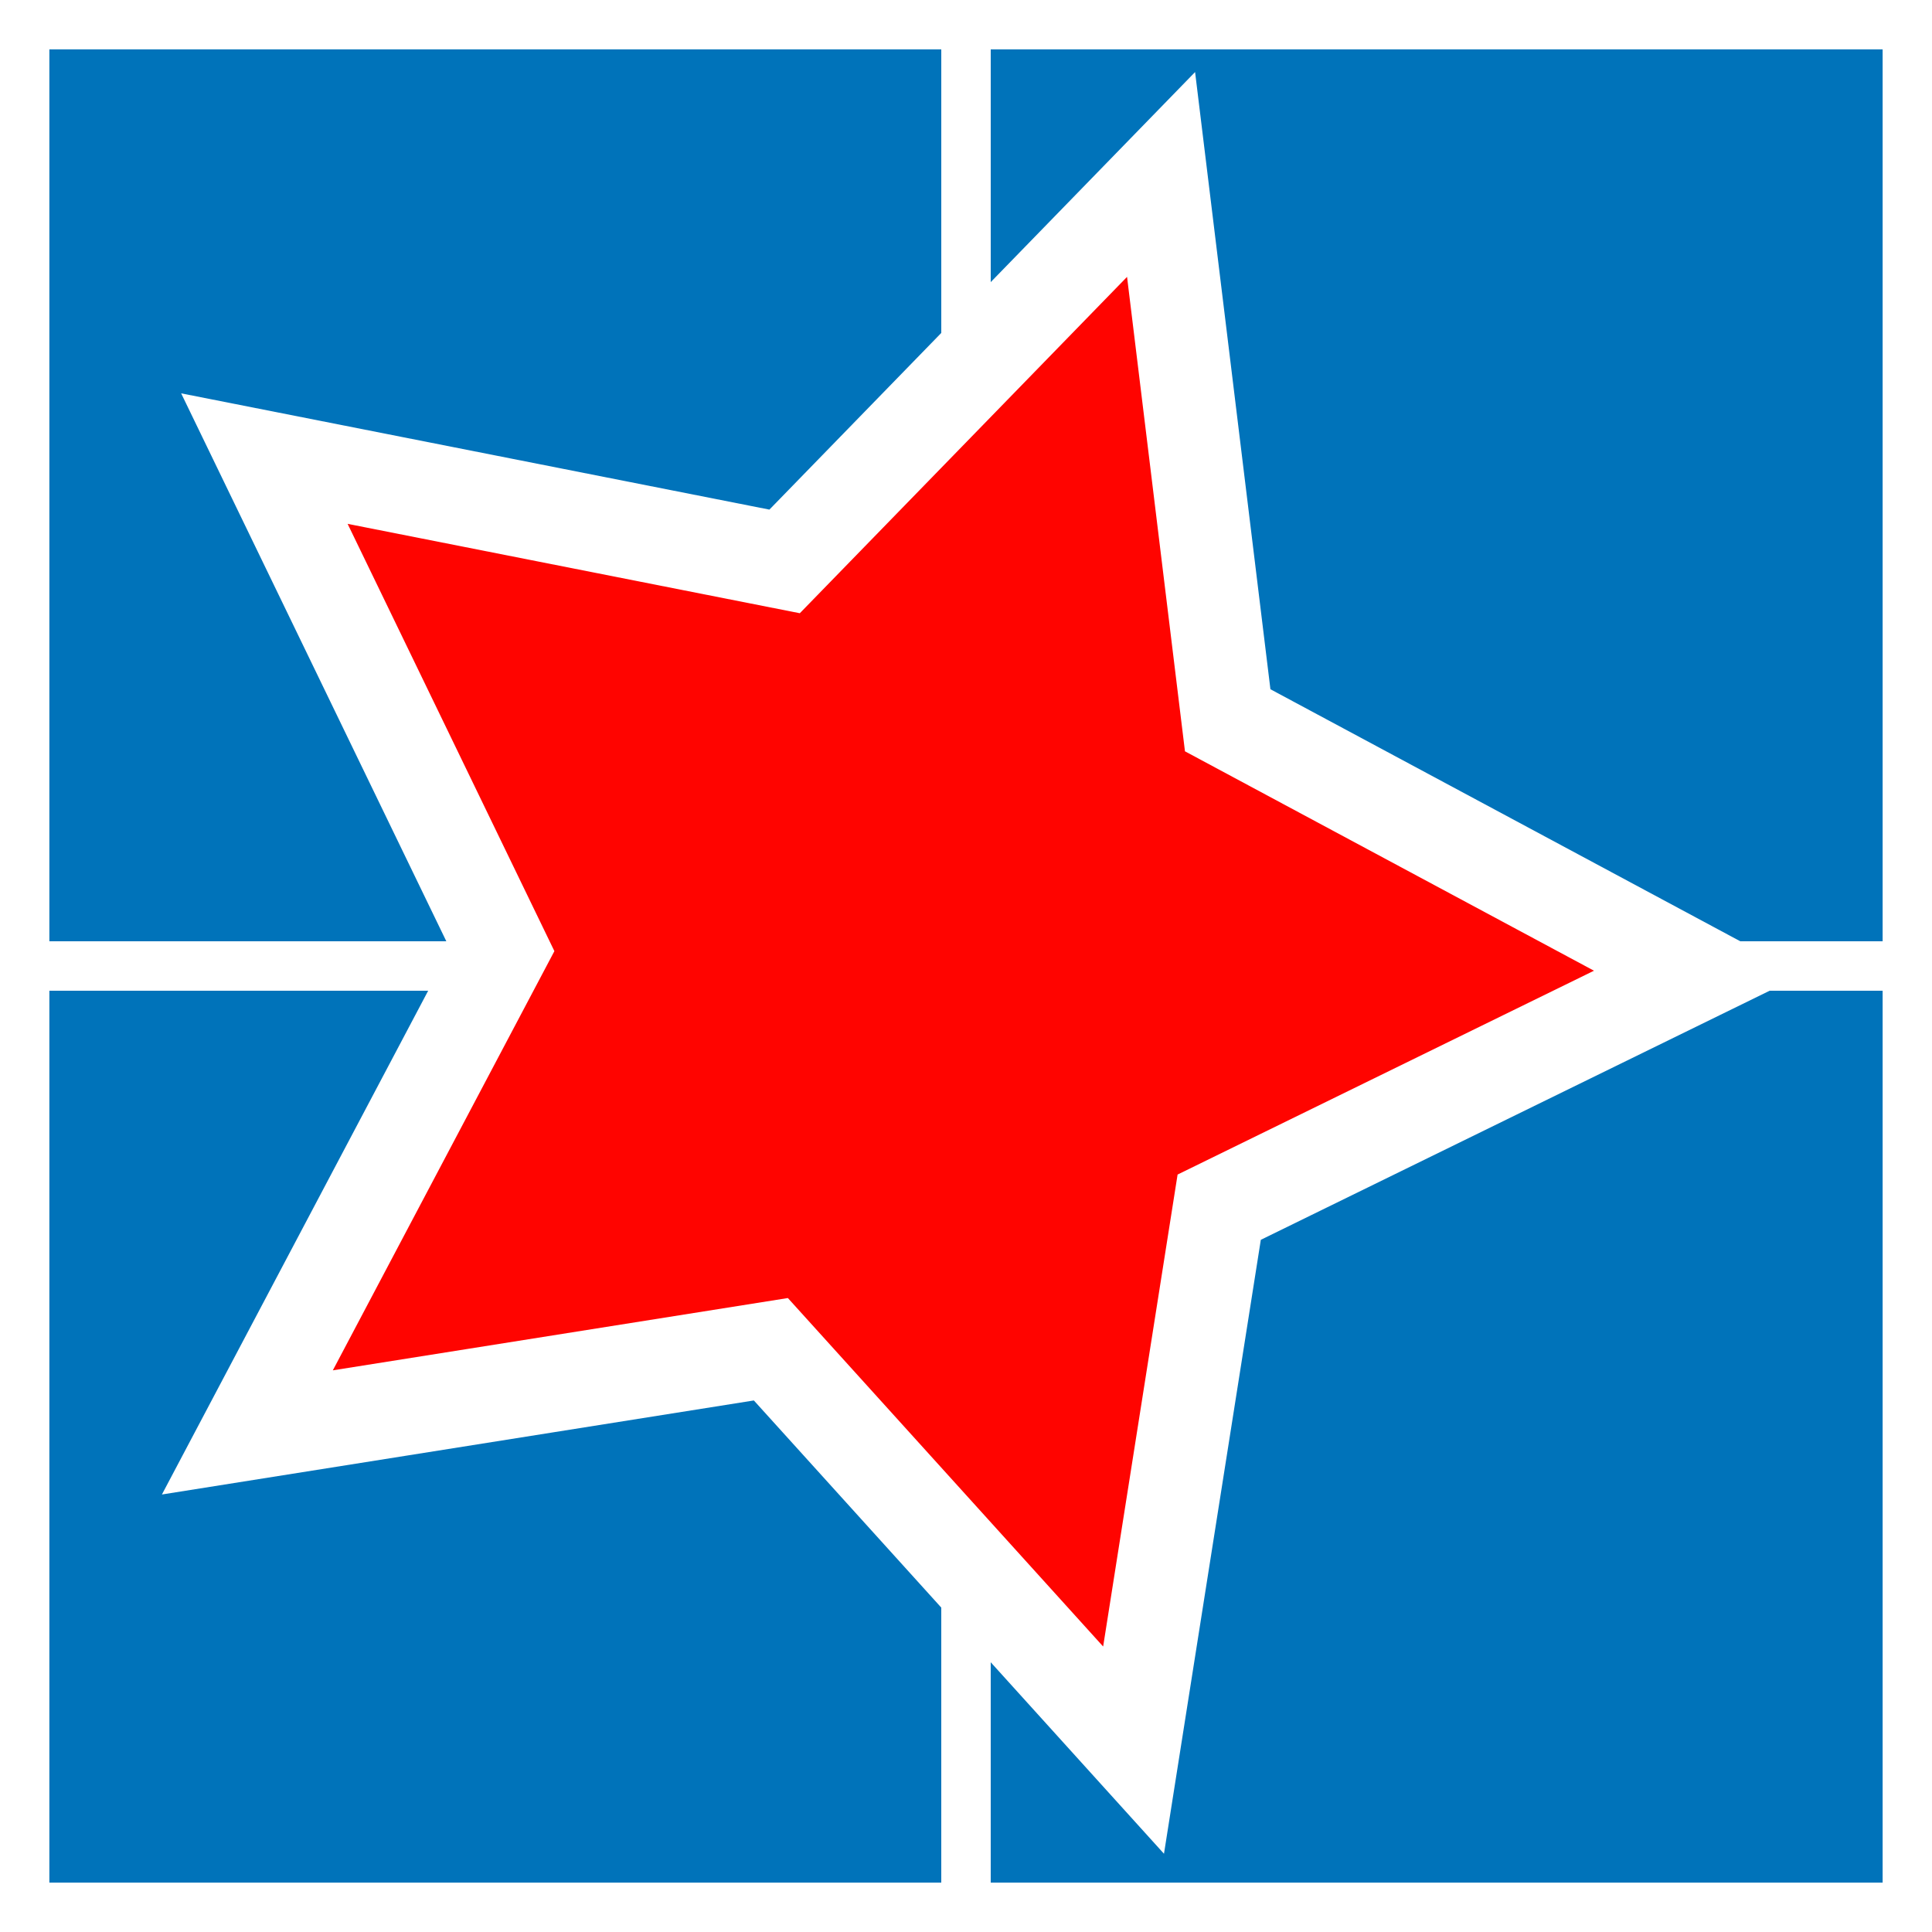 <?xml version="1.0" encoding="UTF-8" standalone="no"?>
<svg
   xmlns:dc="http://purl.org/dc/elements/1.1/"
   xmlns:cc="http://creativecommons.org/ns#"
   xmlns:rdf="http://www.w3.org/1999/02/22-rdf-syntax-ns#"
   xmlns:svg="http://www.w3.org/2000/svg"
   xmlns="http://www.w3.org/2000/svg"
   xmlns:sodipodi="http://sodipodi.sourceforge.net/DTD/sodipodi-0.dtd"
   xmlns:inkscape="http://www.inkscape.org/namespaces/inkscape"
   width="48"
   height="48"
   viewBox="0 0 12.7 12.7"
   version="1.1"
   id="svg8"
   inkscape:version="1.0.2 (e86c870879, 2021-01-15, custom)"
   sodipodi:docname="favicon.svg">
  <rect x="0" y="0" width="12.7" height="12.7" fill="#333333" stroke="none"/>
  <defs
     id="defs2" />
  <sodipodi:namedview
     id="base"
     pagecolor="#ffffff"
     bordercolor="#666666"
     borderopacity="1.0"
     inkscape:pageopacity="0.0"
     inkscape:pageshadow="2"
     inkscape:zoom="3.959798"
     inkscape:cx="36.80613"
     inkscape:cy="38.727724"
     inkscape:document-units="mm"
     inkscape:current-layer="layer1"
     inkscape:document-rotation="0"
     showgrid="false"
     inkscape:window-width="1440"
     inkscape:window-height="847"
     inkscape:window-x="-8"
     inkscape:window-y="-8"
     inkscape:window-maximized="1"
     units="px" />
  <g
     inkscape:label="Capa 1"
     inkscape:groupmode="layer"
     id="layer1">
    <rect
       style="opacity:1;fill:#0073ba;fill-opacity:1;stroke:#ffffff;stroke-width:0.325;stroke-miterlimit:4;stroke-dasharray:none;stroke-opacity:1"
       id="rect10"
       width="6.188"
       height="6.188"
       x="0.162"
       y="6.35" />
    <rect
       style="fill:#0073ba;fill-opacity:1;stroke:#ffffff;stroke-width:0.325;stroke-miterlimit:4;stroke-dasharray:none;stroke-opacity:1"
       id="rect10-5"
       width="6.188"
       height="6.188"
       x="6.35"
       y="6.35" />
    <rect
       style="fill:#0073ba;fill-opacity:1;stroke:#ffffff;stroke-width:0.325;stroke-miterlimit:4;stroke-dasharray:none;stroke-opacity:1"
       id="rect10-3"
       width="6.188"
       height="6.188"
       x="6.35"
       y="0.162" />
    <rect
       style="fill:#0073ba;fill-opacity:1;stroke:#ffffff;stroke-width:0.325;stroke-miterlimit:4;stroke-dasharray:none;stroke-opacity:1"
       id="rect10-50"
       width="6.188"
       height="6.188"
       x="0.162"
       y="0.162" />
    <path
       sodipodi:type="star"
       style="opacity:1;fill:#ff0400;fill-opacity:1;stroke:#ffffff;stroke-width:7.879;stroke-miterlimit:4;stroke-dasharray:none;stroke-opacity:1"
       id="path873"
       sodipodi:sides="5"
       sodipodi:cx="99.027878"
       sodipodi:cy="145.2403"
       sodipodi:r1="68.078468"
       sodipodi:r2="34.039234"
       sodipodi:arg1="2.5314125"
       sodipodi:arg2="3.1597311"
       inkscape:flatsided="false"
       inkscape:rounded="0"
       inkscape:randomized="0"
       d="m 43.235,184.25 21.76,-39.627 -20.308,-40.391 44.412,8.449 32.138,-31.796 5.688,44.849 40.171,20.74 -40.896,19.269 -7.311,44.613 -30.964,-32.94 z"
       inkscape:transform-center-x="-0.47250947"
       inkscape:transform-center-y="0.030526648"
       transform="matrix(0.077,0,0,0.08,-1.703,-5.324)" />
  </g>
</svg>
